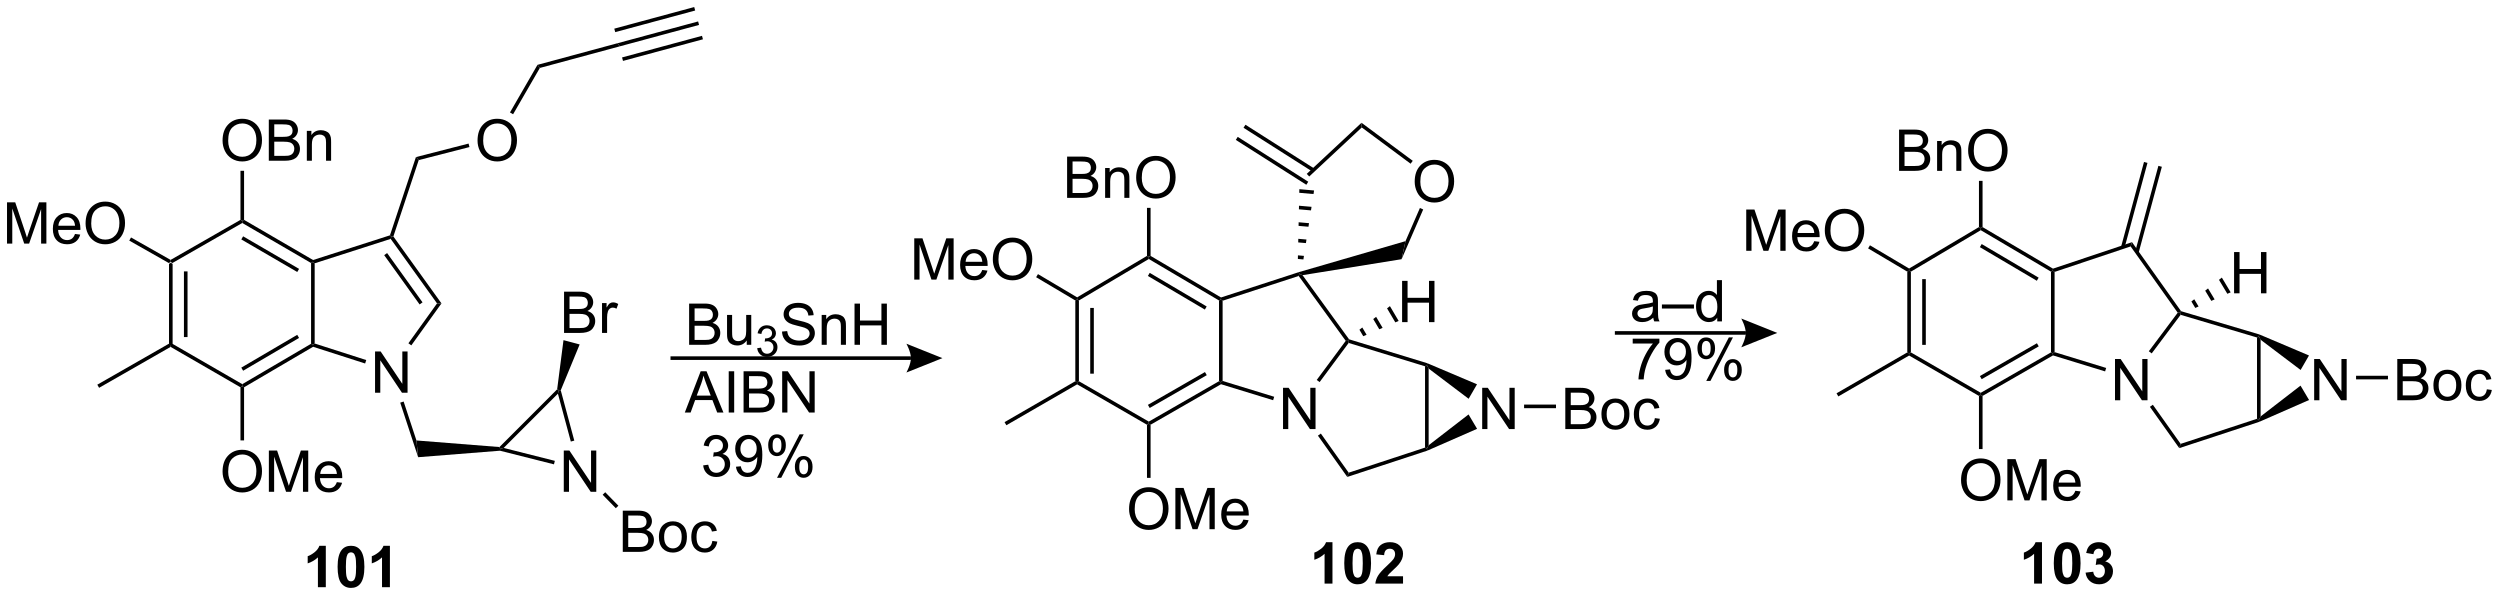<?xml version="1.0" encoding="UTF-8"?>
<!DOCTYPE svg PUBLIC '-//W3C//DTD SVG 1.0//EN'
          'http://www.w3.org/TR/2001/REC-SVG-20010904/DTD/svg10.dtd'>
<svg stroke-dasharray="none" shape-rendering="auto" xmlns="http://www.w3.org/2000/svg" font-family="'Dialog'" text-rendering="auto" width="952" fill-opacity="1" color-interpolation="auto" color-rendering="auto" preserveAspectRatio="xMidYMid meet" font-size="12px" viewBox="0 0 952 227" fill="black" xmlns:xlink="http://www.w3.org/1999/xlink" stroke="black" image-rendering="auto" stroke-miterlimit="10" stroke-linecap="square" stroke-linejoin="miter" font-style="normal" stroke-width="1" height="227" stroke-dashoffset="0" font-weight="normal" stroke-opacity="1"
><!--Generated by the Batik Graphics2D SVG Generator--><defs id="genericDefs"
  /><g
  ><defs id="defs1"
    ><clipPath clipPathUnits="userSpaceOnUse" id="clipPath1"
      ><path d="M2.154 0.647 L358.978 0.647 L358.978 85.592 L2.154 85.592 L2.154 0.647 Z"
      /></clipPath
      ><clipPath clipPathUnits="userSpaceOnUse" id="clipPath2"
      ><path d="M46.919 254.988 L46.919 337.571 L393.821 337.571 L393.821 254.988 Z"
      /></clipPath
    ></defs
    ><g transform="scale(2.667,2.667) translate(-2.154,-0.647) matrix(1.029,0,0,1.029,-46.106,-261.633)"
    ><path d="M70.352 291.497 L70.602 291.352 L70.852 291.496 L70.852 302.707 L70.602 302.852 L70.352 302.707 ZM72.422 292.551 L72.422 301.657 L72.922 301.657 L72.922 292.551 Z" stroke="none" clip-path="url(#clipPath2)"
    /></g
    ><g transform="matrix(2.743,0,0,2.743,-128.694,-699.415)"
    ><path d="M70.601 303.14 L70.602 302.852 L70.852 302.707 L80.55 308.312 L80.551 308.602 L80.301 308.746 Z" stroke="none" clip-path="url(#clipPath2)"
    /></g
    ><g transform="matrix(2.743,0,0,2.743,-128.694,-699.415)"
    ><path d="M80.801 308.745 L80.551 308.602 L80.55 308.312 L90.102 302.708 L90.352 302.852 L90.382 303.124 ZM80.67 306.45 L88.433 301.896 L88.18 301.464 L80.416 306.019 Z" stroke="none" clip-path="url(#clipPath2)"
    /></g
    ><g transform="matrix(2.743,0,0,2.743,-128.694,-699.415)"
    ><path d="M90.602 302.669 L90.352 302.852 L90.102 302.708 L90.102 291.495 L90.352 291.352 L90.602 291.534 Z" stroke="none" clip-path="url(#clipPath2)"
    /></g
    ><g transform="matrix(2.743,0,0,2.743,-128.694,-699.415)"
    ><path d="M90.381 291.079 L90.352 291.352 L90.102 291.495 L80.55 285.937 L80.551 285.648 L80.801 285.505 ZM88.436 292.309 L80.669 287.789 L80.417 288.221 L88.185 292.741 Z" stroke="none" clip-path="url(#clipPath2)"
    /></g
    ><g transform="matrix(2.743,0,0,2.743,-128.694,-699.415)"
    ><path d="M70.852 291.496 L70.602 291.352 L70.601 291.064 L80.301 285.504 L80.551 285.648 L80.55 285.937 Z" stroke="none" clip-path="url(#clipPath2)"
    /></g
    ><g transform="matrix(2.743,0,0,2.743,-128.694,-699.415)"
    ><path d="M98.984 309.502 L98.984 303.775 L99.763 303.775 L102.771 308.27 L102.771 303.775 L103.497 303.775 L103.497 309.502 L102.719 309.502 L99.711 305.002 L99.711 309.502 L98.984 309.502 Z" stroke="none" clip-path="url(#clipPath2)"
    /></g
    ><g transform="matrix(2.743,0,0,2.743,-128.694,-699.415)"
    ><path d="M90.382 303.124 L90.352 302.852 L90.602 302.669 L97.76 304.968 L97.607 305.444 Z" stroke="none" clip-path="url(#clipPath2)"
    /></g
    ><g transform="matrix(2.743,0,0,2.743,-128.694,-699.415)"
    ><path d="M104.019 302.928 L103.613 302.636 L107.591 297.102 L108.206 297.102 Z" stroke="none" clip-path="url(#clipPath2)"
    /></g
    ><g transform="matrix(2.743,0,0,2.743,-128.694,-699.415)"
    ><path d="M108.206 297.102 L107.591 297.102 L101.153 288.145 L101.25 287.852 L101.528 287.809 ZM105.576 296.956 L100.659 290.114 L100.253 290.406 L105.17 297.248 Z" stroke="none" clip-path="url(#clipPath2)"
    /></g
    ><g transform="matrix(2.743,0,0,2.743,-128.694,-699.415)"
    ><path d="M90.602 291.534 L90.352 291.352 L90.381 291.079 L101.053 287.652 L101.25 287.852 L101.153 288.145 Z" stroke="none" clip-path="url(#clipPath2)"
    /></g
    ><g transform="matrix(2.743,0,0,2.743,-128.694,-699.415)"
    ><path d="M101.528 287.809 L101.25 287.852 L101.053 287.652 L104.657 276.792 L105.046 277.208 Z" stroke="none" clip-path="url(#clipPath2)"
    /></g
    ><g transform="matrix(2.743,0,0,2.743,-128.694,-699.415)"
    ><path d="M77.814 274.509 Q77.814 273.082 78.579 272.278 Q79.345 271.47 80.556 271.47 Q81.348 271.47 81.983 271.851 Q82.621 272.228 82.954 272.905 Q83.29 273.582 83.29 274.442 Q83.29 275.314 82.939 276.002 Q82.587 276.689 81.941 277.043 Q81.298 277.397 80.551 277.397 Q79.743 277.397 79.106 277.007 Q78.47 276.613 78.142 275.939 Q77.814 275.262 77.814 274.509 ZM78.595 274.52 Q78.595 275.556 79.15 276.153 Q79.707 276.746 80.548 276.746 Q81.402 276.746 81.954 276.145 Q82.509 275.543 82.509 274.439 Q82.509 273.738 82.272 273.218 Q82.035 272.697 81.579 272.41 Q81.126 272.121 80.559 272.121 Q79.754 272.121 79.173 272.676 Q78.595 273.228 78.595 274.52 ZM84.234 277.298 L84.234 271.572 L86.383 271.572 Q87.039 271.572 87.435 271.746 Q87.833 271.918 88.057 272.28 Q88.281 272.642 88.281 273.035 Q88.281 273.403 88.081 273.728 Q87.883 274.051 87.482 274.252 Q88 274.403 88.279 274.77 Q88.56 275.137 88.56 275.637 Q88.56 276.041 88.388 276.387 Q88.219 276.731 87.969 276.918 Q87.719 277.106 87.341 277.202 Q86.966 277.298 86.419 277.298 L84.234 277.298 ZM84.992 273.978 L86.232 273.978 Q86.734 273.978 86.953 273.91 Q87.242 273.824 87.388 273.627 Q87.537 273.426 87.537 273.127 Q87.537 272.84 87.398 272.624 Q87.263 272.408 87.008 272.327 Q86.755 272.246 86.138 272.246 L84.992 272.246 L84.992 273.978 ZM84.992 276.621 L86.419 276.621 Q86.787 276.621 86.935 276.595 Q87.195 276.548 87.37 276.439 Q87.547 276.33 87.659 276.121 Q87.773 275.91 87.773 275.637 Q87.773 275.317 87.609 275.082 Q87.445 274.845 87.154 274.749 Q86.865 274.653 86.318 274.653 L84.992 274.653 L84.992 276.621 ZM89.513 277.298 L89.513 273.15 L90.146 273.15 L90.146 273.738 Q90.602 273.056 91.466 273.056 Q91.841 273.056 92.154 273.192 Q92.469 273.324 92.625 273.543 Q92.781 273.762 92.844 274.064 Q92.883 274.259 92.883 274.746 L92.883 277.298 L92.18 277.298 L92.18 274.775 Q92.18 274.345 92.096 274.132 Q92.016 273.918 91.807 273.793 Q91.599 273.666 91.318 273.666 Q90.867 273.666 90.542 273.952 Q90.216 274.236 90.216 275.033 L90.216 277.298 L89.513 277.298 Z" stroke="none" clip-path="url(#clipPath2)"
    /></g
    ><g transform="matrix(2.743,0,0,2.743,-128.694,-699.415)"
    ><path d="M80.801 285.505 L80.551 285.648 L80.301 285.504 L80.301 278.692 L80.801 278.692 Z" stroke="none" clip-path="url(#clipPath2)"
    /></g
    ><g transform="matrix(2.743,0,0,2.743,-128.694,-699.415)"
    ><path d="M77.814 320.462 Q77.814 319.035 78.579 318.231 Q79.345 317.423 80.556 317.423 Q81.348 317.423 81.983 317.804 Q82.621 318.181 82.954 318.858 Q83.29 319.535 83.29 320.395 Q83.29 321.267 82.939 321.955 Q82.587 322.642 81.941 322.996 Q81.298 323.351 80.551 323.351 Q79.743 323.351 79.106 322.96 Q78.47 322.567 78.142 321.892 Q77.814 321.215 77.814 320.462 ZM78.595 320.473 Q78.595 321.509 79.15 322.106 Q79.707 322.7 80.548 322.7 Q81.402 322.7 81.954 322.098 Q82.509 321.496 82.509 320.392 Q82.509 319.692 82.272 319.171 Q82.035 318.65 81.579 318.364 Q81.126 318.075 80.559 318.075 Q79.754 318.075 79.173 318.629 Q78.595 319.181 78.595 320.473 ZM84.242 323.252 L84.242 317.525 L85.383 317.525 L86.74 321.58 Q86.927 322.145 87.013 322.426 Q87.109 322.114 87.318 321.509 L88.688 317.525 L89.708 317.525 L89.708 323.252 L88.977 323.252 L88.977 318.457 L87.312 323.252 L86.63 323.252 L84.974 318.377 L84.974 323.252 L84.242 323.252 ZM93.68 321.916 L94.406 322.004 Q94.234 322.642 93.768 322.994 Q93.305 323.345 92.583 323.345 Q91.672 323.345 91.138 322.785 Q90.607 322.223 90.607 321.212 Q90.607 320.166 91.146 319.587 Q91.685 319.009 92.544 319.009 Q93.375 319.009 93.901 319.577 Q94.43 320.142 94.43 321.168 Q94.43 321.231 94.427 321.356 L91.333 321.356 Q91.372 322.041 91.719 322.405 Q92.068 322.767 92.586 322.767 Q92.974 322.767 93.247 322.564 Q93.521 322.361 93.68 321.916 ZM91.372 320.778 L93.688 320.778 Q93.641 320.254 93.422 319.994 Q93.086 319.587 92.552 319.587 Q92.068 319.587 91.737 319.913 Q91.406 320.236 91.372 320.778 Z" stroke="none" clip-path="url(#clipPath2)"
    /></g
    ><g transform="matrix(2.743,0,0,2.743,-128.694,-699.415)"
    ><path d="M80.301 308.746 L80.551 308.602 L80.801 308.745 L80.801 316.125 L80.301 316.125 Z" stroke="none" clip-path="url(#clipPath2)"
    /></g
    ><g transform="matrix(2.743,0,0,2.743,-128.694,-699.415)"
    ><path d="M70.352 302.707 L70.602 302.852 L70.601 303.14 L60.675 308.819 L60.427 308.385 Z" stroke="none" clip-path="url(#clipPath2)"
    /></g
    ><g transform="matrix(2.743,0,0,2.743,-128.694,-699.415)"
    ><path d="M47.891 288.798 L47.891 283.072 L49.031 283.072 L50.388 287.127 Q50.575 287.692 50.661 287.973 Q50.758 287.66 50.966 287.056 L52.336 283.072 L53.357 283.072 L53.357 288.798 L52.625 288.798 L52.625 284.004 L50.961 288.798 L50.279 288.798 L48.622 283.923 L48.622 288.798 L47.891 288.798 ZM57.328 287.462 L58.055 287.551 Q57.883 288.189 57.417 288.541 Q56.953 288.892 56.232 288.892 Q55.32 288.892 54.786 288.332 Q54.255 287.77 54.255 286.759 Q54.255 285.712 54.794 285.134 Q55.333 284.556 56.193 284.556 Q57.023 284.556 57.55 285.124 Q58.078 285.689 58.078 286.715 Q58.078 286.778 58.075 286.903 L54.982 286.903 Q55.021 287.587 55.367 287.952 Q55.716 288.314 56.234 288.314 Q56.622 288.314 56.896 288.111 Q57.169 287.908 57.328 287.462 ZM55.021 286.324 L57.336 286.324 Q57.289 285.801 57.07 285.541 Q56.734 285.134 56.2 285.134 Q55.716 285.134 55.385 285.46 Q55.055 285.783 55.021 286.324 ZM58.798 286.009 Q58.798 284.582 59.564 283.778 Q60.33 282.97 61.54 282.97 Q62.332 282.97 62.968 283.351 Q63.605 283.728 63.939 284.405 Q64.275 285.082 64.275 285.942 Q64.275 286.814 63.923 287.502 Q63.572 288.189 62.926 288.543 Q62.283 288.897 61.535 288.897 Q60.728 288.897 60.09 288.507 Q59.455 288.113 59.126 287.439 Q58.798 286.762 58.798 286.009 ZM59.58 286.02 Q59.58 287.056 60.134 287.653 Q60.691 288.246 61.533 288.246 Q62.387 288.246 62.939 287.645 Q63.493 287.043 63.493 285.939 Q63.493 285.238 63.257 284.718 Q63.02 284.197 62.564 283.91 Q62.111 283.621 61.543 283.621 Q60.738 283.621 60.158 284.176 Q59.58 284.728 59.58 286.02 Z" stroke="none" clip-path="url(#clipPath2)"
    /></g
    ><g transform="matrix(2.743,0,0,2.743,-128.694,-699.415)"
    ><path d="M70.601 291.064 L70.602 291.352 L70.352 291.497 L64.861 288.382 L65.108 287.947 Z" stroke="none" clip-path="url(#clipPath2)"
    /></g
    ><g transform="matrix(2.743,0,0,2.743,-128.694,-699.415)"
    ><path d="M102.477 310.88 L102.951 310.724 L104.73 316.13 L104.967 318.453 Z" stroke="none" clip-path="url(#clipPath2)"
    /></g
    ><g transform="matrix(2.743,0,0,2.743,-128.694,-699.415)"
    ><path d="M104.967 318.453 L104.73 316.13 L116.256 317.043 L116.352 317.301 L116.328 317.553 Z" stroke="none" clip-path="url(#clipPath2)"
    /></g
    ><g transform="matrix(2.743,0,0,2.743,-128.694,-699.415)"
    ><path d="M116.84 317.166 L116.352 317.301 L116.256 317.043 L124.265 309.029 L124.5 309.148 L124.371 309.631 Z" stroke="none" clip-path="url(#clipPath2)"
    /></g
    ><g transform="matrix(2.743,0,0,2.743,-128.694,-699.415)"
    ><path d="M125.184 323.252 L125.184 317.525 L125.962 317.525 L128.97 322.02 L128.97 317.525 L129.697 317.525 L129.697 323.252 L128.918 323.252 L125.91 318.752 L125.91 323.252 L125.184 323.252 Z" stroke="none" clip-path="url(#clipPath2)"
    /></g
    ><g transform="matrix(2.743,0,0,2.743,-128.694,-699.415)"
    ><path d="M116.328 317.553 L116.352 317.301 L116.84 317.166 L123.944 318.959 L123.822 319.444 Z" stroke="none" clip-path="url(#clipPath2)"
    /></g
    ><g transform="matrix(2.743,0,0,2.743,-128.694,-699.415)"
    ><path d="M124.371 309.631 L124.5 309.148 L124.763 309.162 L126.644 316.151 L126.162 316.281 Z" stroke="none" clip-path="url(#clipPath2)"
    /></g
    ><g transform="matrix(2.743,0,0,2.743,-128.694,-699.415)"
    ><path d="M133.375 331.599 L133.375 325.873 L135.524 325.873 Q136.18 325.873 136.576 326.047 Q136.974 326.219 137.198 326.581 Q137.422 326.943 137.422 327.336 Q137.422 327.703 137.221 328.029 Q137.024 328.352 136.622 328.552 Q137.141 328.703 137.419 329.071 Q137.701 329.438 137.701 329.938 Q137.701 330.341 137.529 330.688 Q137.359 331.031 137.109 331.219 Q136.859 331.406 136.482 331.503 Q136.107 331.599 135.56 331.599 L133.375 331.599 ZM134.133 328.279 L135.372 328.279 Q135.875 328.279 136.094 328.211 Q136.383 328.125 136.529 327.927 Q136.677 327.727 136.677 327.427 Q136.677 327.141 136.539 326.925 Q136.404 326.709 136.149 326.628 Q135.896 326.547 135.279 326.547 L134.133 326.547 L134.133 328.279 ZM134.133 330.922 L135.56 330.922 Q135.927 330.922 136.076 330.896 Q136.336 330.849 136.511 330.74 Q136.688 330.63 136.799 330.422 Q136.914 330.211 136.914 329.938 Q136.914 329.617 136.75 329.383 Q136.586 329.146 136.294 329.05 Q136.005 328.953 135.458 328.953 L134.133 328.953 L134.133 330.922 ZM138.391 329.524 Q138.391 328.373 139.031 327.818 Q139.568 327.357 140.336 327.357 Q141.193 327.357 141.734 327.917 Q142.279 328.477 142.279 329.466 Q142.279 330.266 142.036 330.727 Q141.797 331.185 141.339 331.44 Q140.88 331.693 140.336 331.693 Q139.466 331.693 138.927 331.136 Q138.391 330.576 138.391 329.524 ZM139.115 329.524 Q139.115 330.321 139.461 330.719 Q139.81 331.115 140.336 331.115 Q140.859 331.115 141.206 330.716 Q141.555 330.318 141.555 329.5 Q141.555 328.732 141.206 328.336 Q140.857 327.938 140.336 327.938 Q139.81 327.938 139.461 328.334 Q139.115 328.727 139.115 329.524 ZM145.809 330.078 L146.501 330.17 Q146.387 330.883 145.921 331.289 Q145.454 331.693 144.775 331.693 Q143.923 331.693 143.405 331.136 Q142.887 330.578 142.887 329.539 Q142.887 328.867 143.108 328.365 Q143.332 327.86 143.788 327.61 Q144.244 327.357 144.777 327.357 Q145.454 327.357 145.884 327.698 Q146.314 328.039 146.434 328.67 L145.751 328.774 Q145.652 328.357 145.405 328.146 Q145.158 327.935 144.806 327.935 Q144.275 327.935 143.941 328.315 Q143.611 328.696 143.611 329.521 Q143.611 330.357 143.931 330.737 Q144.251 331.115 144.767 331.115 Q145.181 331.115 145.457 330.862 Q145.736 330.607 145.809 330.078 Z" stroke="none" clip-path="url(#clipPath2)"
    /></g
    ><g transform="matrix(2.743,0,0,2.743,-128.694,-699.415)"
    ><path d="M130.581 323.666 L130.939 323.317 L132.765 325.187 L132.407 325.536 Z" stroke="none" clip-path="url(#clipPath2)"
    /></g
    ><g transform="matrix(2.743,0,0,2.743,-128.694,-699.415)"
    ><path d="M125.223 301.201 L125.223 295.474 L127.371 295.474 Q128.027 295.474 128.423 295.649 Q128.822 295.821 129.046 296.183 Q129.269 296.545 129.269 296.938 Q129.269 297.305 129.069 297.63 Q128.871 297.953 128.47 298.154 Q128.988 298.305 129.267 298.672 Q129.548 299.039 129.548 299.539 Q129.548 299.943 129.376 300.289 Q129.207 300.633 128.957 300.821 Q128.707 301.008 128.329 301.104 Q127.954 301.201 127.407 301.201 L125.223 301.201 ZM125.981 297.88 L127.22 297.88 Q127.723 297.88 127.941 297.813 Q128.231 297.727 128.376 297.529 Q128.525 297.328 128.525 297.029 Q128.525 296.743 128.387 296.526 Q128.251 296.31 127.996 296.229 Q127.743 296.149 127.126 296.149 L125.981 296.149 L125.981 297.88 ZM125.981 300.524 L127.407 300.524 Q127.775 300.524 127.923 300.498 Q128.184 300.451 128.358 300.341 Q128.535 300.232 128.647 300.024 Q128.762 299.813 128.762 299.539 Q128.762 299.219 128.598 298.985 Q128.434 298.748 128.142 298.651 Q127.853 298.555 127.306 298.555 L125.981 298.555 L125.981 300.524 ZM130.494 301.201 L130.494 297.052 L131.126 297.052 L131.126 297.68 Q131.369 297.24 131.572 297.099 Q131.777 296.959 132.025 296.959 Q132.379 296.959 132.746 297.185 L132.504 297.836 Q132.246 297.685 131.988 297.685 Q131.759 297.685 131.574 297.823 Q131.392 297.961 131.314 298.209 Q131.197 298.584 131.197 299.029 L131.197 301.201 L130.494 301.201 Z" stroke="none" clip-path="url(#clipPath2)"
    /></g
    ><g transform="matrix(2.743,0,0,2.743,-128.694,-699.415)"
    ><path d="M124.763 309.162 L124.5 309.148 L124.265 309.029 L125.144 302.203 L127.389 302.8 Z" stroke="none" clip-path="url(#clipPath2)"
    /></g
    ><g transform="matrix(2.743,0,0,2.743,-128.694,-699.415)"
    ><path d="M113.212 274.509 Q113.212 273.082 113.978 272.278 Q114.743 271.47 115.954 271.47 Q116.746 271.47 117.382 271.851 Q118.019 272.228 118.353 272.905 Q118.689 273.582 118.689 274.442 Q118.689 275.314 118.337 276.002 Q117.986 276.689 117.34 277.043 Q116.697 277.397 115.949 277.397 Q115.142 277.397 114.504 277.007 Q113.868 276.613 113.54 275.939 Q113.212 275.262 113.212 274.509 ZM113.993 274.52 Q113.993 275.556 114.548 276.153 Q115.106 276.746 115.947 276.746 Q116.801 276.746 117.353 276.145 Q117.907 275.543 117.907 274.439 Q117.907 273.738 117.671 273.218 Q117.434 272.697 116.978 272.41 Q116.525 272.121 115.957 272.121 Q115.152 272.121 114.572 272.676 Q113.993 273.228 113.993 274.52 Z" stroke="none" clip-path="url(#clipPath2)"
    /></g
    ><g transform="matrix(2.743,0,0,2.743,-128.694,-699.415)"
    ><path d="M105.046 277.208 L104.657 276.792 L111.968 274.913 L112.092 275.398 Z" stroke="none" clip-path="url(#clipPath2)"
    /></g
    ><g transform="matrix(2.743,0,0,2.743,-128.694,-699.415)"
    ><path d="M196.199 296.693 L196.449 296.551 L196.699 296.693 L196.699 307.906 L196.449 308.051 L196.199 307.906 ZM198.269 297.73 L198.269 306.856 L198.769 306.856 L198.769 297.73 Z" stroke="none" clip-path="url(#clipPath2)"
    /></g
    ><g transform="matrix(2.743,0,0,2.743,-128.694,-699.415)"
    ><path d="M196.449 308.339 L196.449 308.051 L196.699 307.906 L206.399 313.512 L206.398 313.801 L206.148 313.945 Z" stroke="none" clip-path="url(#clipPath2)"
    /></g
    ><g transform="matrix(2.743,0,0,2.743,-128.694,-699.415)"
    ><path d="M206.648 313.945 L206.398 313.801 L206.399 313.512 L216.148 307.906 L216.398 308.051 L216.429 308.322 ZM206.526 311.621 L214.447 307.066 L214.197 306.633 L206.276 311.187 Z" stroke="none" clip-path="url(#clipPath2)"
    /></g
    ><g transform="matrix(2.743,0,0,2.743,-128.694,-699.415)"
    ><path d="M216.648 307.866 L216.398 308.051 L216.148 307.906 L216.148 296.693 L216.398 296.551 L216.648 296.732 Z" stroke="none" clip-path="url(#clipPath2)"
    /></g
    ><g transform="matrix(2.743,0,0,2.743,-128.694,-699.415)"
    ><path d="M216.428 296.278 L216.398 296.551 L216.148 296.693 L206.399 290.939 L206.398 290.648 L206.648 290.506 ZM214.435 297.529 L206.528 292.862 L206.274 293.292 L214.181 297.959 Z" stroke="none" clip-path="url(#clipPath2)"
    /></g
    ><g transform="matrix(2.743,0,0,2.743,-128.694,-699.415)"
    ><path d="M196.699 296.693 L196.449 296.551 L196.449 296.26 L206.148 290.506 L206.398 290.648 L206.399 290.939 Z" stroke="none" clip-path="url(#clipPath2)"
    /></g
    ><g transform="matrix(2.743,0,0,2.743,-128.694,-699.415)"
    ><path d="M225.035 314.548 L225.035 308.822 L225.814 308.822 L228.822 313.317 L228.822 308.822 L229.548 308.822 L229.548 314.548 L228.769 314.548 L225.762 310.048 L225.762 314.548 L225.035 314.548 Z" stroke="none" clip-path="url(#clipPath2)"
    /></g
    ><g transform="matrix(2.743,0,0,2.743,-128.694,-699.415)"
    ><path d="M216.429 308.322 L216.398 308.051 L216.648 307.866 L223.808 310.064 L223.661 310.542 Z" stroke="none" clip-path="url(#clipPath2)"
    /></g
    ><g transform="matrix(2.743,0,0,2.743,-128.694,-699.415)"
    ><path d="M230.115 308.025 L229.713 307.728 L233.741 302.299 L234.051 302.301 L234.146 302.591 Z" stroke="none" clip-path="url(#clipPath2)"
    /></g
    ><g transform="matrix(2.743,0,0,2.743,-128.694,-699.415)"
    ><path d="M234.204 302.086 L234.051 302.301 L233.741 302.299 L227.205 293.294 L227.301 293 L227.742 293.182 Z" stroke="none" clip-path="url(#clipPath2)"
    /></g
    ><g transform="matrix(2.743,0,0,2.743,-128.694,-699.415)"
    ><path d="M216.648 296.732 L216.398 296.551 L216.428 296.278 L227.213 292.766 L227.301 293 L227.205 293.294 Z" stroke="none" clip-path="url(#clipPath2)"
    /></g
    ><g transform="matrix(2.743,0,0,2.743,-128.694,-699.415)"
    ><path d="M195.059 282.451 L195.059 276.724 L197.207 276.724 Q197.863 276.724 198.259 276.899 Q198.658 277.071 198.882 277.433 Q199.106 277.795 199.106 278.188 Q199.106 278.555 198.905 278.88 Q198.707 279.203 198.306 279.404 Q198.824 279.555 199.103 279.922 Q199.384 280.289 199.384 280.789 Q199.384 281.193 199.212 281.539 Q199.043 281.883 198.793 282.071 Q198.543 282.258 198.165 282.354 Q197.79 282.451 197.244 282.451 L195.059 282.451 ZM195.816 279.13 L197.056 279.13 Q197.559 279.13 197.777 279.063 Q198.066 278.977 198.212 278.779 Q198.361 278.578 198.361 278.279 Q198.361 277.993 198.223 277.776 Q198.087 277.56 197.832 277.479 Q197.579 277.399 196.962 277.399 L195.816 277.399 L195.816 279.13 ZM195.816 281.774 L197.244 281.774 Q197.611 281.774 197.759 281.748 Q198.02 281.701 198.194 281.591 Q198.371 281.482 198.483 281.274 Q198.598 281.063 198.598 280.789 Q198.598 280.469 198.434 280.235 Q198.27 279.998 197.978 279.901 Q197.689 279.805 197.142 279.805 L195.816 279.805 L195.816 281.774 ZM200.337 282.451 L200.337 278.302 L200.97 278.302 L200.97 278.891 Q201.426 278.209 202.29 278.209 Q202.665 278.209 202.978 278.344 Q203.293 278.477 203.449 278.696 Q203.606 278.914 203.668 279.216 Q203.707 279.412 203.707 279.899 L203.707 282.451 L203.004 282.451 L203.004 279.927 Q203.004 279.498 202.921 279.284 Q202.84 279.071 202.632 278.946 Q202.423 278.818 202.142 278.818 Q201.691 278.818 201.366 279.104 Q201.04 279.388 201.04 280.185 L201.04 282.451 L200.337 282.451 ZM204.646 279.662 Q204.646 278.235 205.411 277.43 Q206.177 276.623 207.388 276.623 Q208.18 276.623 208.815 277.003 Q209.453 277.38 209.786 278.058 Q210.122 278.735 210.122 279.594 Q210.122 280.466 209.771 281.154 Q209.419 281.841 208.774 282.196 Q208.13 282.55 207.383 282.55 Q206.576 282.55 205.938 282.159 Q205.302 281.766 204.974 281.091 Q204.646 280.414 204.646 279.662 ZM205.427 279.672 Q205.427 280.709 205.982 281.305 Q206.539 281.899 207.38 281.899 Q208.234 281.899 208.786 281.297 Q209.341 280.696 209.341 279.591 Q209.341 278.891 209.104 278.37 Q208.867 277.849 208.411 277.563 Q207.958 277.274 207.391 277.274 Q206.586 277.274 206.005 277.828 Q205.427 278.38 205.427 279.672 Z" stroke="none" clip-path="url(#clipPath2)"
    /></g
    ><g transform="matrix(2.743,0,0,2.743,-128.694,-699.415)"
    ><path d="M206.648 290.506 L206.398 290.648 L206.148 290.506 L206.148 283.838 L206.648 283.838 Z" stroke="none" clip-path="url(#clipPath2)"
    /></g
    ><g transform="matrix(2.743,0,0,2.743,-128.694,-699.415)"
    ><path d="M203.661 325.662 Q203.661 324.235 204.427 323.43 Q205.193 322.623 206.404 322.623 Q207.195 322.623 207.831 323.003 Q208.469 323.38 208.802 324.058 Q209.138 324.735 209.138 325.594 Q209.138 326.466 208.786 327.154 Q208.435 327.841 207.789 328.196 Q207.146 328.55 206.398 328.55 Q205.591 328.55 204.953 328.159 Q204.318 327.766 203.989 327.091 Q203.661 326.414 203.661 325.662 ZM204.443 325.672 Q204.443 326.709 204.997 327.305 Q205.555 327.899 206.396 327.899 Q207.25 327.899 207.802 327.297 Q208.357 326.696 208.357 325.591 Q208.357 324.891 208.12 324.37 Q207.883 323.849 207.427 323.563 Q206.974 323.274 206.406 323.274 Q205.601 323.274 205.021 323.828 Q204.443 324.38 204.443 325.672 ZM210.09 328.451 L210.09 322.724 L211.23 322.724 L212.587 326.779 Q212.775 327.344 212.861 327.625 Q212.957 327.313 213.165 326.709 L214.535 322.724 L215.556 322.724 L215.556 328.451 L214.824 328.451 L214.824 323.656 L213.16 328.451 L212.478 328.451 L210.822 323.576 L210.822 328.451 L210.09 328.451 ZM219.527 327.115 L220.254 327.203 Q220.082 327.841 219.616 328.193 Q219.152 328.545 218.431 328.545 Q217.519 328.545 216.986 327.985 Q216.454 327.422 216.454 326.412 Q216.454 325.365 216.994 324.787 Q217.532 324.209 218.392 324.209 Q219.223 324.209 219.749 324.776 Q220.277 325.341 220.277 326.368 Q220.277 326.43 220.275 326.555 L217.181 326.555 Q217.22 327.24 217.566 327.604 Q217.915 327.966 218.434 327.966 Q218.822 327.966 219.095 327.763 Q219.369 327.56 219.527 327.115 ZM217.22 325.977 L219.535 325.977 Q219.488 325.453 219.269 325.193 Q218.934 324.787 218.4 324.787 Q217.915 324.787 217.585 325.112 Q217.254 325.435 217.22 325.977 Z" stroke="none" clip-path="url(#clipPath2)"
    /></g
    ><g transform="matrix(2.743,0,0,2.743,-128.694,-699.415)"
    ><path d="M206.148 313.945 L206.398 313.801 L206.648 313.945 L206.648 321.324 L206.148 321.324 Z" stroke="none" clip-path="url(#clipPath2)"
    /></g
    ><g transform="matrix(2.743,0,0,2.743,-128.694,-699.415)"
    ><path d="M196.199 307.906 L196.449 308.051 L196.449 308.339 L186.625 314.017 L186.375 313.584 Z" stroke="none" clip-path="url(#clipPath2)"
    /></g
    ><g transform="matrix(2.743,0,0,2.743,-128.694,-699.415)"
    ><path d="M173.84 293.798 L173.84 288.072 L174.981 288.072 L176.337 292.127 Q176.525 292.692 176.611 292.973 Q176.707 292.66 176.915 292.056 L178.285 288.072 L179.306 288.072 L179.306 293.798 L178.574 293.798 L178.574 289.004 L176.91 293.798 L176.228 293.798 L174.572 288.923 L174.572 293.798 L173.84 293.798 ZM183.277 292.462 L184.004 292.551 Q183.832 293.189 183.366 293.541 Q182.902 293.892 182.181 293.892 Q181.269 293.892 180.736 293.332 Q180.204 292.77 180.204 291.759 Q180.204 290.712 180.744 290.134 Q181.282 289.556 182.142 289.556 Q182.973 289.556 183.499 290.124 Q184.027 290.689 184.027 291.715 Q184.027 291.778 184.025 291.903 L180.931 291.903 Q180.97 292.587 181.316 292.952 Q181.665 293.314 182.184 293.314 Q182.572 293.314 182.845 293.111 Q183.119 292.908 183.277 292.462 ZM180.97 291.324 L183.285 291.324 Q183.238 290.801 183.019 290.541 Q182.684 290.134 182.15 290.134 Q181.665 290.134 181.335 290.46 Q181.004 290.783 180.97 291.324 ZM184.747 291.009 Q184.747 289.582 185.513 288.778 Q186.279 287.97 187.49 287.97 Q188.281 287.97 188.917 288.351 Q189.555 288.728 189.888 289.405 Q190.224 290.082 190.224 290.942 Q190.224 291.814 189.872 292.502 Q189.521 293.189 188.875 293.543 Q188.232 293.897 187.484 293.897 Q186.677 293.897 186.039 293.507 Q185.404 293.113 185.076 292.439 Q184.747 291.762 184.747 291.009 ZM185.529 291.02 Q185.529 292.056 186.083 292.653 Q186.641 293.246 187.482 293.246 Q188.336 293.246 188.888 292.645 Q189.443 292.043 189.443 290.939 Q189.443 290.238 189.206 289.718 Q188.969 289.197 188.513 288.91 Q188.06 288.621 187.492 288.621 Q186.688 288.621 186.107 289.176 Q185.529 289.728 185.529 291.02 Z" stroke="none" clip-path="url(#clipPath2)"
    /></g
    ><g transform="matrix(2.743,0,0,2.743,-128.694,-699.415)"
    ><path d="M196.449 296.26 L196.449 296.551 L196.199 296.693 L190.76 293.466 L191.015 293.036 Z" stroke="none" clip-path="url(#clipPath2)"
    /></g
    ><g transform="matrix(2.743,0,0,2.743,-128.694,-699.415)"
    ><path d="M229.88 315.461 L230.288 315.171 L234.148 320.603 L233.954 321.193 Z" stroke="none" clip-path="url(#clipPath2)"
    /></g
    ><g transform="matrix(2.743,0,0,2.743,-128.694,-699.415)"
    ><path d="M233.954 321.193 L234.148 320.603 L244.75 317.12 L245 317.301 L245.071 317.541 Z" stroke="none" clip-path="url(#clipPath2)"
    /></g
    ><g transform="matrix(2.743,0,0,2.743,-128.694,-699.415)"
    ><path d="M245.25 316.794 L245 317.301 L244.75 317.12 L244.75 305.833 L245 305.648 L245.25 306.148 Z" stroke="none" clip-path="url(#clipPath2)"
    /></g
    ><g transform="matrix(2.743,0,0,2.743,-128.694,-699.415)"
    ><path d="M252.684 314.548 L252.684 308.822 L253.462 308.822 L256.47 313.317 L256.47 308.822 L257.197 308.822 L257.197 314.548 L256.418 314.548 L253.41 310.048 L253.41 314.548 L252.684 314.548 Z" stroke="none" clip-path="url(#clipPath2)"
    /></g
    ><g transform="matrix(2.743,0,0,2.743,-128.694,-699.415)"
    ><path d="M245.071 317.541 L245 317.301 L245.25 316.794 L250.79 312.516 L251.975 314.513 Z" stroke="none" clip-path="url(#clipPath2)"
    /></g
    ><g transform="matrix(2.743,0,0,2.743,-128.694,-699.415)"
    ><path d="M245.25 306.148 L245 305.648 L245.068 305.408 L251.964 308.332 L250.802 310.343 Z" stroke="none" clip-path="url(#clipPath2)"
    /></g
    ><g transform="matrix(2.743,0,0,2.743,-128.694,-699.415)"
    ><path d="M264.223 314.548 L264.223 308.822 L266.371 308.822 Q267.027 308.822 267.423 308.996 Q267.822 309.168 268.046 309.53 Q268.269 309.892 268.269 310.285 Q268.269 310.653 268.069 310.978 Q267.871 311.301 267.47 311.502 Q267.988 311.653 268.267 312.02 Q268.548 312.387 268.548 312.887 Q268.548 313.291 268.376 313.637 Q268.207 313.981 267.957 314.168 Q267.707 314.356 267.329 314.452 Q266.954 314.548 266.408 314.548 L264.223 314.548 ZM264.98 311.228 L266.22 311.228 Q266.723 311.228 266.941 311.16 Q267.23 311.074 267.376 310.877 Q267.525 310.676 267.525 310.377 Q267.525 310.09 267.387 309.874 Q267.251 309.658 266.996 309.577 Q266.743 309.496 266.126 309.496 L264.98 309.496 L264.98 311.228 ZM264.98 313.871 L266.408 313.871 Q266.775 313.871 266.923 313.845 Q267.184 313.798 267.358 313.689 Q267.535 313.58 267.647 313.371 Q267.762 313.16 267.762 312.887 Q267.762 312.567 267.598 312.332 Q267.434 312.095 267.142 311.999 Q266.853 311.903 266.306 311.903 L264.98 311.903 L264.98 313.871 ZM269.238 312.473 Q269.238 311.322 269.879 310.767 Q270.415 310.306 271.184 310.306 Q272.04 310.306 272.582 310.866 Q273.126 311.426 273.126 312.416 Q273.126 313.215 272.884 313.676 Q272.644 314.134 272.186 314.39 Q271.728 314.642 271.184 314.642 Q270.314 314.642 269.775 314.085 Q269.238 313.525 269.238 312.473 ZM269.962 312.473 Q269.962 313.27 270.309 313.668 Q270.658 314.064 271.184 314.064 Q271.707 314.064 272.053 313.666 Q272.402 313.267 272.402 312.449 Q272.402 311.681 272.053 311.285 Q271.704 310.887 271.184 310.887 Q270.658 310.887 270.309 311.283 Q269.962 311.676 269.962 312.473 ZM276.656 313.028 L277.349 313.119 Q277.234 313.832 276.768 314.238 Q276.302 314.642 275.622 314.642 Q274.771 314.642 274.253 314.085 Q273.734 313.528 273.734 312.488 Q273.734 311.817 273.956 311.314 Q274.18 310.809 274.635 310.559 Q275.091 310.306 275.625 310.306 Q276.302 310.306 276.732 310.647 Q277.161 310.988 277.281 311.619 L276.599 311.723 Q276.5 311.306 276.253 311.095 Q276.005 310.884 275.654 310.884 Q275.122 310.884 274.789 311.265 Q274.458 311.645 274.458 312.47 Q274.458 313.306 274.779 313.686 Q275.099 314.064 275.615 314.064 Q276.029 314.064 276.305 313.811 Q276.583 313.556 276.656 313.028 Z" stroke="none" clip-path="url(#clipPath2)"
    /></g
    ><g transform="matrix(2.743,0,0,2.743,-128.694,-699.415)"
    ><path d="M258.5 311.648 L258.5 311.148 L262.93 311.148 L262.93 311.648 Z" stroke="none" clip-path="url(#clipPath2)"
    /></g
    ><g transform="matrix(2.743,0,0,2.743,-128.694,-699.415)"
    ><path d="M140 304.949 L173.375 304.949 L173.375 304.449 L140 304.449 ZM177.75 304.699 L172.75 306.699 C172.75 306.699 173.375 305.574 173.375 304.699 C173.375 303.824 172.75 302.699 172.75 302.699 Z" stroke="none" clip-path="url(#clipPath2)"
    /></g
    ><g transform="matrix(2.743,0,0,2.743,-128.694,-699.415)"
    ><path d="M234.146 302.591 L234.051 302.301 L234.204 302.086 L245.068 305.408 L245 305.648 L244.75 305.833 Z" stroke="none" clip-path="url(#clipPath2)"
    /></g
    ><g transform="matrix(2.743,0,0,2.743,-128.694,-699.415)"
    ><path d="M241.566 299.701 L241.566 293.974 L242.324 293.974 L242.324 296.326 L245.301 296.326 L245.301 293.974 L246.059 293.974 L246.059 299.701 L245.301 299.701 L245.301 297 L242.324 297 L242.324 299.701 L241.566 299.701 Z" stroke="none" clip-path="url(#clipPath2)"
    /></g
    ><g transform="matrix(2.743,0,0,2.743,-128.694,-699.415)"
    ><path d="M235.642 300.756 L236.04 300.448 L236.635 301.456 L236.172 301.656 ZM237.559 299.273 L237.958 298.965 L238.861 300.496 L238.398 300.696 ZM239.476 297.79 L239.875 297.481 L241.087 299.536 L240.624 299.736 Z" stroke="none" clip-path="url(#clipPath2)"
    /></g
    ><g transform="matrix(2.743,0,0,2.743,-128.694,-699.415)"
    ><path d="M271.102 301.449 L289.273 301.449 L289.273 300.949 L271.102 300.949 ZM293.648 301.199 L288.648 303.199 C288.648 303.199 289.273 302.074 289.273 301.199 C289.273 300.324 288.648 299.199 288.648 299.199 Z" stroke="none" clip-path="url(#clipPath2)"
    /></g
    ><g transform="matrix(2.743,0,0,2.743,-128.694,-699.415)"
    ><path d="M142.586 302.852 L142.586 297.125 L144.734 297.125 Q145.391 297.125 145.786 297.3 Q146.185 297.471 146.409 297.833 Q146.633 298.195 146.633 298.589 Q146.633 298.956 146.432 299.281 Q146.234 299.604 145.833 299.805 Q146.352 299.956 146.63 300.323 Q146.911 300.69 146.911 301.19 Q146.911 301.594 146.74 301.94 Q146.57 302.284 146.32 302.471 Q146.07 302.659 145.693 302.755 Q145.318 302.852 144.771 302.852 L142.586 302.852 ZM143.344 299.531 L144.583 299.531 Q145.086 299.531 145.305 299.464 Q145.594 299.378 145.74 299.18 Q145.888 298.979 145.888 298.68 Q145.888 298.393 145.75 298.177 Q145.615 297.961 145.359 297.88 Q145.107 297.8 144.49 297.8 L143.344 297.8 L143.344 299.531 ZM143.344 302.175 L144.771 302.175 Q145.138 302.175 145.286 302.149 Q145.547 302.102 145.721 301.992 Q145.898 301.883 146.01 301.675 Q146.125 301.464 146.125 301.19 Q146.125 300.87 145.961 300.635 Q145.797 300.399 145.505 300.302 Q145.216 300.206 144.669 300.206 L143.344 300.206 L143.344 302.175 ZM150.583 302.852 L150.583 302.242 Q150.099 302.945 149.266 302.945 Q148.898 302.945 148.581 302.805 Q148.263 302.664 148.107 302.451 Q147.953 302.237 147.891 301.93 Q147.849 301.721 147.849 301.274 L147.849 298.703 L148.552 298.703 L148.552 301.003 Q148.552 301.555 148.594 301.745 Q148.661 302.024 148.875 302.182 Q149.091 302.339 149.406 302.339 Q149.724 302.339 150 302.177 Q150.279 302.016 150.393 301.737 Q150.508 301.456 150.508 300.925 L150.508 298.703 L151.211 298.703 L151.211 302.852 L150.583 302.852 Z" stroke="none" clip-path="url(#clipPath2)"
    /></g
    ><g transform="matrix(2.743,0,0,2.743,-128.694,-699.415)"
    ><path d="M152.037 303.317 L152.565 303.247 Q152.656 303.696 152.873 303.893 Q153.092 304.09 153.406 304.09 Q153.777 304.09 154.033 303.832 Q154.291 303.575 154.291 303.194 Q154.291 302.83 154.053 302.596 Q153.816 302.36 153.449 302.36 Q153.301 302.36 153.078 302.418 L153.137 301.955 Q153.19 301.961 153.221 301.961 Q153.559 301.961 153.828 301.786 Q154.098 301.61 154.098 301.243 Q154.098 300.954 153.9 300.764 Q153.705 300.573 153.395 300.573 Q153.086 300.573 152.881 300.766 Q152.676 300.959 152.617 301.346 L152.09 301.252 Q152.188 300.721 152.529 300.43 Q152.873 300.139 153.383 300.139 Q153.734 300.139 154.029 300.289 Q154.326 300.44 154.482 300.702 Q154.639 300.961 154.639 301.254 Q154.639 301.534 154.488 301.762 Q154.34 301.991 154.047 302.125 Q154.428 302.213 154.639 302.491 Q154.85 302.766 154.85 303.182 Q154.85 303.745 154.44 304.137 Q154.029 304.528 153.402 304.528 Q152.838 304.528 152.463 304.192 Q152.09 303.854 152.037 303.317 Z" stroke="none" clip-path="url(#clipPath2)"
    /></g
    ><g transform="matrix(2.743,0,0,2.743,-128.694,-699.415)"
    ><path d="M155.482 301.01 L156.198 300.948 Q156.247 301.378 156.432 301.654 Q156.619 301.93 157.01 302.099 Q157.401 302.268 157.888 302.268 Q158.323 302.268 158.653 302.141 Q158.987 302.01 159.148 301.786 Q159.31 301.562 159.31 301.297 Q159.31 301.026 159.153 300.826 Q158.997 300.625 158.638 300.487 Q158.409 300.399 157.619 300.208 Q156.83 300.018 156.513 299.852 Q156.104 299.635 155.901 299.318 Q155.7 299 155.7 298.604 Q155.7 298.172 155.945 297.794 Q156.192 297.417 156.664 297.221 Q157.138 297.026 157.716 297.026 Q158.354 297.026 158.838 297.232 Q159.325 297.438 159.586 297.836 Q159.849 298.234 159.869 298.737 L159.143 298.792 Q159.083 298.25 158.744 297.974 Q158.409 297.695 157.747 297.695 Q157.06 297.695 156.744 297.948 Q156.432 298.198 156.432 298.555 Q156.432 298.862 156.653 299.062 Q156.872 299.26 157.797 299.471 Q158.721 299.68 159.065 299.836 Q159.565 300.065 159.802 300.419 Q160.041 300.774 160.041 301.234 Q160.041 301.69 159.778 302.096 Q159.518 302.5 159.026 302.727 Q158.536 302.951 157.924 302.951 Q157.145 302.951 156.619 302.724 Q156.096 302.495 155.797 302.042 Q155.497 301.586 155.482 301.01 ZM160.987 302.852 L160.987 298.703 L161.619 298.703 L161.619 299.292 Q162.075 298.609 162.94 298.609 Q163.315 298.609 163.627 298.745 Q163.942 298.878 164.099 299.096 Q164.255 299.315 164.317 299.617 Q164.357 299.812 164.357 300.3 L164.357 302.852 L163.653 302.852 L163.653 300.328 Q163.653 299.899 163.57 299.685 Q163.489 299.471 163.281 299.346 Q163.073 299.219 162.791 299.219 Q162.341 299.219 162.015 299.505 Q161.69 299.789 161.69 300.586 L161.69 302.852 L160.987 302.852 ZM165.548 302.852 L165.548 297.125 L166.306 297.125 L166.306 299.477 L169.282 299.477 L169.282 297.125 L170.04 297.125 L170.04 302.852 L169.282 302.852 L169.282 300.151 L166.306 300.151 L166.306 302.852 L165.548 302.852 Z" stroke="none" clip-path="url(#clipPath2)"
    /></g
    ><g transform="matrix(2.743,0,0,2.743,-128.694,-699.415)"
    ><path d="M141.987 312.252 L144.188 306.525 L145.005 306.525 L147.349 312.252 L146.484 312.252 L145.818 310.517 L143.422 310.517 L142.794 312.252 L141.987 312.252 ZM143.641 309.9 L145.583 309.9 L144.984 308.314 Q144.711 307.59 144.578 307.127 Q144.469 307.676 144.271 308.22 L143.641 309.9 ZM148.083 312.252 L148.083 306.525 L148.841 306.525 L148.841 312.252 L148.083 312.252 ZM150.144 312.252 L150.144 306.525 L152.293 306.525 Q152.949 306.525 153.345 306.7 Q153.744 306.871 153.968 307.233 Q154.191 307.595 154.191 307.989 Q154.191 308.356 153.991 308.681 Q153.793 309.004 153.392 309.205 Q153.91 309.356 154.189 309.723 Q154.47 310.09 154.47 310.59 Q154.47 310.994 154.298 311.34 Q154.129 311.684 153.879 311.871 Q153.629 312.059 153.251 312.155 Q152.876 312.252 152.329 312.252 L150.144 312.252 ZM150.902 308.931 L152.142 308.931 Q152.644 308.931 152.863 308.864 Q153.152 308.778 153.298 308.58 Q153.447 308.379 153.447 308.08 Q153.447 307.793 153.309 307.577 Q153.173 307.361 152.918 307.28 Q152.665 307.2 152.048 307.2 L150.902 307.2 L150.902 308.931 ZM150.902 311.575 L152.329 311.575 Q152.697 311.575 152.845 311.548 Q153.106 311.502 153.28 311.392 Q153.457 311.283 153.569 311.075 Q153.684 310.864 153.684 310.59 Q153.684 310.27 153.519 310.035 Q153.356 309.798 153.064 309.702 Q152.775 309.606 152.228 309.606 L150.902 309.606 L150.902 311.575 ZM155.504 312.252 L155.504 306.525 L156.282 306.525 L159.29 311.02 L159.29 306.525 L160.017 306.525 L160.017 312.252 L159.238 312.252 L156.231 307.752 L156.231 312.252 L155.504 312.252 Z" stroke="none" clip-path="url(#clipPath2)"
    /></g
    ><g transform="matrix(2.743,0,0,2.743,-128.694,-699.415)"
    ><path d="M144.535 319.589 L145.238 319.495 Q145.361 320.094 145.65 320.357 Q145.941 320.62 146.361 320.62 Q146.856 320.62 147.197 320.276 Q147.54 319.932 147.54 319.425 Q147.54 318.94 147.223 318.628 Q146.907 318.312 146.418 318.312 Q146.22 318.312 145.923 318.391 L146.001 317.774 Q146.072 317.781 146.113 317.781 Q146.564 317.781 146.923 317.547 Q147.282 317.312 147.282 316.823 Q147.282 316.438 147.019 316.185 Q146.759 315.93 146.345 315.93 Q145.934 315.93 145.66 316.188 Q145.387 316.445 145.309 316.961 L144.606 316.836 Q144.736 316.128 145.191 315.74 Q145.65 315.352 146.329 315.352 Q146.798 315.352 147.191 315.552 Q147.587 315.753 147.796 316.102 Q148.004 316.448 148.004 316.839 Q148.004 317.211 147.803 317.516 Q147.606 317.82 147.215 318 Q147.723 318.117 148.004 318.487 Q148.285 318.854 148.285 319.409 Q148.285 320.159 147.738 320.682 Q147.191 321.203 146.356 321.203 Q145.603 321.203 145.103 320.755 Q144.606 320.305 144.535 319.589 ZM149.086 319.776 L149.763 319.714 Q149.849 320.19 150.091 320.406 Q150.333 320.62 150.711 320.62 Q151.036 320.62 151.279 320.471 Q151.523 320.323 151.68 320.076 Q151.836 319.828 151.94 319.406 Q152.047 318.984 152.047 318.547 Q152.047 318.5 152.044 318.406 Q151.833 318.742 151.466 318.951 Q151.101 319.159 150.677 319.159 Q149.966 319.159 149.474 318.643 Q148.982 318.128 148.982 317.284 Q148.982 316.414 149.495 315.883 Q150.008 315.352 150.781 315.352 Q151.341 315.352 151.802 315.654 Q152.266 315.953 152.505 316.51 Q152.747 317.065 152.747 318.12 Q152.747 319.219 152.508 319.87 Q152.271 320.518 151.799 320.859 Q151.328 321.201 150.695 321.201 Q150.023 321.201 149.596 320.828 Q149.172 320.453 149.086 319.776 ZM151.966 317.25 Q151.966 316.643 151.643 316.289 Q151.32 315.932 150.867 315.932 Q150.398 315.932 150.049 316.315 Q149.703 316.698 149.703 317.307 Q149.703 317.854 150.034 318.198 Q150.365 318.539 150.849 318.539 Q151.336 318.539 151.651 318.198 Q151.966 317.854 151.966 317.25 ZM153.564 316.75 Q153.564 316.135 153.871 315.706 Q154.181 315.276 154.767 315.276 Q155.306 315.276 155.657 315.661 Q156.012 316.047 156.012 316.792 Q156.012 317.518 155.655 317.911 Q155.298 318.305 154.775 318.305 Q154.254 318.305 153.907 317.919 Q153.564 317.531 153.564 316.75 ZM154.785 315.76 Q154.525 315.76 154.35 315.987 Q154.176 316.214 154.176 316.82 Q154.176 317.37 154.35 317.596 Q154.527 317.82 154.785 317.82 Q155.051 317.82 155.225 317.594 Q155.4 317.367 155.4 316.766 Q155.4 316.211 155.223 315.987 Q155.048 315.76 154.785 315.76 ZM154.79 321.312 L157.923 315.276 L158.494 315.276 L155.371 321.312 L154.79 321.312 ZM157.267 319.758 Q157.267 319.141 157.574 318.714 Q157.884 318.284 158.473 318.284 Q159.012 318.284 159.366 318.669 Q159.72 319.055 159.72 319.8 Q159.72 320.526 159.361 320.919 Q159.004 321.312 158.478 321.312 Q157.957 321.312 157.611 320.925 Q157.267 320.534 157.267 319.758 ZM158.494 318.768 Q158.228 318.768 158.053 318.995 Q157.879 319.221 157.879 319.828 Q157.879 320.375 158.053 320.602 Q158.231 320.828 158.488 320.828 Q158.759 320.828 158.931 320.602 Q159.106 320.375 159.106 319.774 Q159.106 319.219 158.928 318.995 Q158.754 318.768 158.494 318.768 Z" stroke="none" clip-path="url(#clipPath2)"
    /></g
    ><g transform="matrix(2.743,0,0,2.743,-128.694,-699.415)"
    ><path d="M276.434 299.089 Q276.043 299.422 275.681 299.56 Q275.322 299.695 274.908 299.695 Q274.223 299.695 273.855 299.362 Q273.488 299.026 273.488 298.508 Q273.488 298.203 273.626 297.951 Q273.767 297.698 273.991 297.547 Q274.215 297.393 274.496 297.315 Q274.704 297.26 275.121 297.211 Q275.973 297.109 276.376 296.969 Q276.379 296.823 276.379 296.784 Q276.379 296.354 276.181 296.18 Q275.91 295.94 275.379 295.94 Q274.884 295.94 274.647 296.115 Q274.41 296.289 274.298 296.729 L273.611 296.635 Q273.704 296.195 273.918 295.925 Q274.134 295.651 274.54 295.505 Q274.947 295.359 275.48 295.359 Q276.012 295.359 276.342 295.484 Q276.676 295.609 276.832 295.8 Q276.988 295.987 277.051 296.276 Q277.087 296.456 277.087 296.925 L277.087 297.862 Q277.087 298.844 277.132 299.104 Q277.176 299.362 277.309 299.602 L276.574 299.602 Q276.465 299.383 276.434 299.089 ZM276.376 297.518 Q275.993 297.675 275.228 297.784 Q274.793 297.846 274.613 297.925 Q274.434 298.003 274.335 298.154 Q274.238 298.305 274.238 298.487 Q274.238 298.768 274.452 298.956 Q274.665 299.143 275.074 299.143 Q275.48 299.143 275.796 298.966 Q276.113 298.789 276.262 298.479 Q276.376 298.242 276.376 297.776 L276.376 297.518 ZM277.633 297.812 L277.633 297.245 L282.083 297.245 L282.083 297.812 L277.633 297.812 ZM285.316 299.602 L285.316 299.078 Q284.923 299.695 284.158 299.695 Q283.66 299.695 283.243 299.422 Q282.829 299.149 282.6 298.659 Q282.371 298.167 282.371 297.531 Q282.371 296.909 282.577 296.404 Q282.785 295.899 283.199 295.63 Q283.613 295.359 284.126 295.359 Q284.501 295.359 284.793 295.518 Q285.087 295.675 285.269 295.93 L285.269 293.875 L285.97 293.875 L285.97 299.602 L285.316 299.602 ZM283.095 297.531 Q283.095 298.328 283.431 298.724 Q283.767 299.117 284.223 299.117 Q284.684 299.117 285.007 298.74 Q285.329 298.362 285.329 297.589 Q285.329 296.737 285.001 296.339 Q284.673 295.94 284.191 295.94 Q283.723 295.94 283.408 296.323 Q283.095 296.706 283.095 297.531 Z" stroke="none" clip-path="url(#clipPath2)"
    /></g
    ><g transform="matrix(2.743,0,0,2.743,-128.694,-699.415)"
    ><path d="M273.579 302.675 L273.579 301.998 L277.285 301.998 L277.285 302.545 Q276.738 303.128 276.202 304.094 Q275.665 305.058 275.371 306.076 Q275.16 306.795 275.103 307.652 L274.379 307.652 Q274.392 306.974 274.644 306.019 Q274.9 305.06 275.374 304.173 Q275.848 303.284 276.384 302.675 L273.579 302.675 ZM278.086 306.326 L278.763 306.264 Q278.849 306.74 279.091 306.956 Q279.333 307.17 279.711 307.17 Q280.036 307.17 280.279 307.021 Q280.523 306.873 280.68 306.626 Q280.836 306.378 280.94 305.956 Q281.047 305.534 281.047 305.097 Q281.047 305.05 281.044 304.956 Q280.833 305.292 280.466 305.501 Q280.101 305.709 279.677 305.709 Q278.966 305.709 278.474 305.193 Q277.982 304.678 277.982 303.834 Q277.982 302.964 278.495 302.433 Q279.008 301.902 279.781 301.902 Q280.341 301.902 280.802 302.204 Q281.266 302.503 281.505 303.06 Q281.747 303.615 281.747 304.67 Q281.747 305.769 281.508 306.42 Q281.271 307.068 280.799 307.409 Q280.328 307.751 279.695 307.751 Q279.023 307.751 278.596 307.378 Q278.172 307.003 278.086 306.326 ZM280.966 303.8 Q280.966 303.193 280.643 302.839 Q280.32 302.482 279.867 302.482 Q279.398 302.482 279.049 302.865 Q278.703 303.248 278.703 303.857 Q278.703 304.404 279.034 304.748 Q279.365 305.089 279.849 305.089 Q280.336 305.089 280.651 304.748 Q280.966 304.404 280.966 303.8 ZM282.564 303.3 Q282.564 302.685 282.871 302.256 Q283.181 301.826 283.767 301.826 Q284.306 301.826 284.658 302.212 Q285.012 302.597 285.012 303.342 Q285.012 304.068 284.655 304.462 Q284.298 304.855 283.775 304.855 Q283.254 304.855 282.908 304.469 Q282.564 304.081 282.564 303.3 ZM283.785 302.31 Q283.525 302.31 283.35 302.537 Q283.176 302.764 283.176 303.37 Q283.176 303.92 283.35 304.146 Q283.527 304.37 283.785 304.37 Q284.051 304.37 284.225 304.144 Q284.4 303.917 284.4 303.316 Q284.4 302.761 284.223 302.537 Q284.048 302.31 283.785 302.31 ZM283.79 307.863 L286.923 301.826 L287.493 301.826 L284.371 307.863 L283.79 307.863 ZM286.267 306.308 Q286.267 305.691 286.574 305.264 Q286.884 304.834 287.473 304.834 Q288.012 304.834 288.366 305.219 Q288.72 305.605 288.72 306.349 Q288.72 307.076 288.361 307.469 Q288.004 307.863 287.478 307.863 Q286.957 307.863 286.611 307.474 Q286.267 307.084 286.267 306.308 ZM287.493 305.318 Q287.228 305.318 287.053 305.545 Q286.879 305.771 286.879 306.378 Q286.879 306.925 287.053 307.152 Q287.23 307.378 287.488 307.378 Q287.759 307.378 287.931 307.152 Q288.105 306.925 288.105 306.324 Q288.105 305.769 287.928 305.545 Q287.754 305.318 287.493 305.318 Z" stroke="none" clip-path="url(#clipPath2)"
    /></g
    ><g transform="matrix(2.743,0,0,2.743,-128.694,-699.415)"
    ><path d="M118.149 270.842 L117.716 270.592 L121.534 263.985 L121.864 264.414 Z" stroke="none" clip-path="url(#clipPath2)"
    /></g
    ><g transform="matrix(2.743,0,0,2.743,-128.694,-699.415)"
    ><path d="M121.864 264.414 L121.534 263.985 L132.649 260.981 L132.953 261.417 Z" stroke="none" clip-path="url(#clipPath2)"
    /></g
    ><g transform="matrix(2.743,0,0,2.743,-128.694,-699.415)"
    ><path d="M132.953 261.417 L132.649 260.981 L143.833 257.958 L143.964 258.441 ZM132.326 259.443 L143.424 256.443 L143.293 255.96 L132.196 258.96 ZM133.406 263.438 L144.504 260.438 L144.373 259.955 L133.275 262.955 Z" stroke="none" clip-path="url(#clipPath2)"
    /></g
    ><g transform="matrix(2.743,0,0,2.743,-128.694,-699.415)"
    ><path d="M227.742 293.182 L227.301 293 L227.213 292.766 L242.038 288.459 L241.495 290.965 Z" stroke="none" clip-path="url(#clipPath2)"
    /></g
    ><g transform="matrix(2.743,0,0,2.743,-128.694,-699.415)"
    ><path d="M227.095 290.932 L227.106 290.431 L227.939 290.504 L227.863 291 ZM227.144 288.636 L227.154 288.135 L228.29 288.234 L228.214 288.729 ZM227.192 286.339 L227.203 285.838 L228.642 285.964 L228.565 286.459 ZM227.241 284.043 L227.251 283.542 L228.993 283.694 L228.916 284.19 ZM227.289 281.747 L227.3 281.245 L229.344 281.424 L229.267 281.92 Z" stroke="none" clip-path="url(#clipPath2)"
    /></g
    ><g transform="matrix(2.743,0,0,2.743,-128.694,-699.415)"
    ><path d="M229.388 278.387 L219.818 272.299 L219.55 272.721 L229.119 278.809 ZM228.536 280.21 L218.747 273.982 L218.479 274.404 L228.268 280.632 Z" stroke="none" clip-path="url(#clipPath2)"
    /></g
    ><g transform="matrix(2.743,0,0,2.743,-128.694,-699.415)"
    ><path d="M228.671 279.484 L228.329 279.118 L235.931 272.027 L235.967 272.676 Z" stroke="none" clip-path="url(#clipPath2)"
    /></g
    ><g transform="matrix(2.743,0,0,2.743,-128.694,-699.415)"
    ><path d="M243.314 280.212 Q243.314 278.785 244.079 277.981 Q244.845 277.173 246.056 277.173 Q246.848 277.173 247.483 277.554 Q248.121 277.931 248.454 278.608 Q248.79 279.285 248.79 280.145 Q248.79 281.017 248.439 281.705 Q248.087 282.392 247.441 282.746 Q246.798 283.101 246.051 283.101 Q245.244 283.101 244.606 282.71 Q243.97 282.317 243.642 281.642 Q243.314 280.965 243.314 280.212 ZM244.095 280.223 Q244.095 281.259 244.65 281.856 Q245.207 282.45 246.048 282.45 Q246.902 282.45 247.454 281.848 Q248.009 281.246 248.009 280.142 Q248.009 279.442 247.772 278.921 Q247.535 278.4 247.079 278.114 Q246.626 277.825 246.059 277.825 Q245.254 277.825 244.673 278.379 Q244.095 278.931 244.095 280.223 Z" stroke="none" clip-path="url(#clipPath2)"
    /></g
    ><g transform="matrix(2.743,0,0,2.743,-128.694,-699.415)"
    ><path d="M235.967 272.676 L235.931 272.027 L243.045 277.308 L242.746 277.71 Z" stroke="none" clip-path="url(#clipPath2)"
    /></g
    ><g transform="matrix(2.743,0,0,2.743,-128.694,-699.415)"
    ><path d="M241.495 290.965 L242.038 288.459 L244.036 283.86 L244.495 284.06 Z" stroke="none" clip-path="url(#clipPath2)"
    /></g
    ><g transform="matrix(2.743,0,0,2.743,-128.694,-699.415)"
    ><path d="M311.699 292.693 L311.949 292.551 L312.199 292.693 L312.199 303.906 L311.949 304.051 L311.699 303.906 ZM313.769 293.73 L313.769 302.856 L314.269 302.856 L314.269 293.73 Z" stroke="none" clip-path="url(#clipPath2)"
    /></g
    ><g transform="matrix(2.743,0,0,2.743,-128.694,-699.415)"
    ><path d="M311.949 304.339 L311.949 304.051 L312.199 303.906 L321.899 309.512 L321.898 309.801 L321.648 309.945 Z" stroke="none" clip-path="url(#clipPath2)"
    /></g
    ><g transform="matrix(2.743,0,0,2.743,-128.694,-699.415)"
    ><path d="M322.148 309.945 L321.898 309.801 L321.899 309.512 L331.648 303.906 L331.898 304.051 L331.929 304.322 ZM322.026 307.621 L329.947 303.066 L329.697 302.633 L321.776 307.187 Z" stroke="none" clip-path="url(#clipPath2)"
    /></g
    ><g transform="matrix(2.743,0,0,2.743,-128.694,-699.415)"
    ><path d="M332.148 303.866 L331.898 304.051 L331.648 303.906 L331.648 292.693 L331.898 292.551 L332.148 292.731 Z" stroke="none" clip-path="url(#clipPath2)"
    /></g
    ><g transform="matrix(2.743,0,0,2.743,-128.694,-699.415)"
    ><path d="M331.927 292.277 L331.898 292.551 L331.648 292.693 L321.899 286.939 L321.898 286.648 L322.148 286.506 ZM329.935 293.529 L322.028 288.862 L321.774 289.292 L329.681 293.959 Z" stroke="none" clip-path="url(#clipPath2)"
    /></g
    ><g transform="matrix(2.743,0,0,2.743,-128.694,-699.415)"
    ><path d="M312.199 292.693 L311.949 292.551 L311.949 292.26 L321.648 286.506 L321.898 286.648 L321.899 286.939 Z" stroke="none" clip-path="url(#clipPath2)"
    /></g
    ><g transform="matrix(2.743,0,0,2.743,-128.694,-699.415)"
    ><path d="M340.535 310.548 L340.535 304.822 L341.314 304.822 L344.322 309.317 L344.322 304.822 L345.048 304.822 L345.048 310.548 L344.27 310.548 L341.262 306.048 L341.262 310.548 L340.535 310.548 Z" stroke="none" clip-path="url(#clipPath2)"
    /></g
    ><g transform="matrix(2.743,0,0,2.743,-128.694,-699.415)"
    ><path d="M331.929 304.322 L331.898 304.051 L332.148 303.866 L339.308 306.064 L339.161 306.542 Z" stroke="none" clip-path="url(#clipPath2)"
    /></g
    ><g transform="matrix(2.743,0,0,2.743,-128.694,-699.415)"
    ><path d="M345.63 304.043 L345.23 303.743 L349.241 298.394 L349.551 298.398 L349.646 298.688 Z" stroke="none" clip-path="url(#clipPath2)"
    /></g
    ><g transform="matrix(2.743,0,0,2.743,-128.694,-699.415)"
    ><path d="M349.705 298.183 L349.551 298.398 L349.241 298.394 L342.704 289.194 L342.897 288.603 Z" stroke="none" clip-path="url(#clipPath2)"
    /></g
    ><g transform="matrix(2.743,0,0,2.743,-128.694,-699.415)"
    ><path d="M332.148 292.731 L331.898 292.551 L331.927 292.277 L342.897 288.603 L342.704 289.194 Z" stroke="none" clip-path="url(#clipPath2)"
    /></g
    ><g transform="matrix(2.743,0,0,2.743,-128.694,-699.415)"
    ><path d="M310.559 278.701 L310.559 272.974 L312.707 272.974 Q313.363 272.974 313.759 273.149 Q314.158 273.321 314.382 273.683 Q314.606 274.045 314.606 274.438 Q314.606 274.805 314.405 275.13 Q314.207 275.453 313.806 275.654 Q314.324 275.805 314.603 276.172 Q314.884 276.539 314.884 277.039 Q314.884 277.443 314.712 277.789 Q314.543 278.133 314.293 278.321 Q314.043 278.508 313.665 278.604 Q313.29 278.701 312.743 278.701 L310.559 278.701 ZM311.316 275.38 L312.556 275.38 Q313.059 275.38 313.277 275.313 Q313.566 275.227 313.712 275.029 Q313.861 274.828 313.861 274.529 Q313.861 274.243 313.723 274.026 Q313.587 273.81 313.332 273.729 Q313.079 273.649 312.462 273.649 L311.316 273.649 L311.316 275.38 ZM311.316 278.024 L312.743 278.024 Q313.111 278.024 313.259 277.998 Q313.52 277.951 313.694 277.841 Q313.871 277.732 313.983 277.524 Q314.098 277.313 314.098 277.039 Q314.098 276.719 313.934 276.485 Q313.77 276.248 313.478 276.151 Q313.189 276.055 312.642 276.055 L311.316 276.055 L311.316 278.024 ZM315.837 278.701 L315.837 274.552 L316.47 274.552 L316.47 275.141 Q316.926 274.459 317.79 274.459 Q318.165 274.459 318.478 274.594 Q318.793 274.727 318.949 274.946 Q319.106 275.164 319.168 275.466 Q319.207 275.662 319.207 276.149 L319.207 278.701 L318.504 278.701 L318.504 276.177 Q318.504 275.748 318.421 275.534 Q318.34 275.321 318.132 275.196 Q317.923 275.068 317.642 275.068 Q317.191 275.068 316.866 275.354 Q316.54 275.638 316.54 276.435 L316.54 278.701 L315.837 278.701 ZM320.146 275.912 Q320.146 274.485 320.911 273.68 Q321.677 272.873 322.888 272.873 Q323.68 272.873 324.315 273.253 Q324.953 273.63 325.286 274.308 Q325.622 274.985 325.622 275.844 Q325.622 276.716 325.271 277.404 Q324.919 278.091 324.274 278.446 Q323.63 278.8 322.883 278.8 Q322.076 278.8 321.438 278.409 Q320.802 278.016 320.474 277.341 Q320.146 276.664 320.146 275.912 ZM320.927 275.922 Q320.927 276.959 321.482 277.555 Q322.039 278.149 322.88 278.149 Q323.734 278.149 324.286 277.547 Q324.841 276.946 324.841 275.841 Q324.841 275.141 324.604 274.62 Q324.367 274.099 323.911 273.813 Q323.458 273.524 322.891 273.524 Q322.086 273.524 321.505 274.078 Q320.927 274.63 320.927 275.922 Z" stroke="none" clip-path="url(#clipPath2)"
    /></g
    ><g transform="matrix(2.743,0,0,2.743,-128.694,-699.415)"
    ><path d="M322.148 286.506 L321.898 286.648 L321.648 286.506 L321.648 280.088 L322.148 280.088 Z" stroke="none" clip-path="url(#clipPath2)"
    /></g
    ><g transform="matrix(2.743,0,0,2.743,-128.694,-699.415)"
    ><path d="M319.161 321.662 Q319.161 320.235 319.927 319.43 Q320.693 318.623 321.904 318.623 Q322.695 318.623 323.331 319.003 Q323.969 319.38 324.302 320.058 Q324.638 320.735 324.638 321.594 Q324.638 322.466 324.286 323.154 Q323.935 323.841 323.289 324.196 Q322.646 324.55 321.898 324.55 Q321.091 324.55 320.453 324.159 Q319.818 323.766 319.49 323.091 Q319.161 322.414 319.161 321.662 ZM319.943 321.672 Q319.943 322.709 320.497 323.305 Q321.055 323.899 321.896 323.899 Q322.75 323.899 323.302 323.297 Q323.857 322.696 323.857 321.591 Q323.857 320.891 323.62 320.37 Q323.383 319.849 322.927 319.563 Q322.474 319.274 321.906 319.274 Q321.101 319.274 320.521 319.828 Q319.943 320.38 319.943 321.672 ZM325.59 324.451 L325.59 318.724 L326.73 318.724 L328.087 322.779 Q328.275 323.344 328.361 323.625 Q328.457 323.313 328.665 322.709 L330.035 318.724 L331.056 318.724 L331.056 324.451 L330.324 324.451 L330.324 319.656 L328.66 324.451 L327.978 324.451 L326.322 319.576 L326.322 324.451 L325.59 324.451 ZM335.027 323.115 L335.754 323.203 Q335.582 323.841 335.116 324.193 Q334.652 324.545 333.931 324.545 Q333.019 324.545 332.486 323.985 Q331.954 323.422 331.954 322.412 Q331.954 321.365 332.493 320.787 Q333.033 320.209 333.892 320.209 Q334.723 320.209 335.249 320.776 Q335.777 321.341 335.777 322.368 Q335.777 322.43 335.775 322.555 L332.681 322.555 Q332.72 323.24 333.066 323.604 Q333.415 323.966 333.934 323.966 Q334.322 323.966 334.595 323.763 Q334.868 323.56 335.027 323.115 ZM332.72 321.977 L335.035 321.977 Q334.988 321.453 334.769 321.193 Q334.434 320.787 333.9 320.787 Q333.415 320.787 333.085 321.112 Q332.754 321.435 332.72 321.977 Z" stroke="none" clip-path="url(#clipPath2)"
    /></g
    ><g transform="matrix(2.743,0,0,2.743,-128.694,-699.415)"
    ><path d="M321.648 309.945 L321.898 309.801 L322.148 309.945 L322.148 317.324 L321.648 317.324 Z" stroke="none" clip-path="url(#clipPath2)"
    /></g
    ><g transform="matrix(2.743,0,0,2.743,-128.694,-699.415)"
    ><path d="M311.699 303.906 L311.949 304.051 L311.949 304.339 L302.125 310.017 L301.875 309.584 Z" stroke="none" clip-path="url(#clipPath2)"
    /></g
    ><g transform="matrix(2.743,0,0,2.743,-128.694,-699.415)"
    ><path d="M289.34 289.798 L289.34 284.072 L290.481 284.072 L291.837 288.127 Q292.025 288.692 292.111 288.973 Q292.207 288.66 292.415 288.056 L293.785 284.072 L294.806 284.072 L294.806 289.798 L294.074 289.798 L294.074 285.004 L292.41 289.798 L291.728 289.798 L290.072 284.923 L290.072 289.798 L289.34 289.798 ZM298.777 288.462 L299.504 288.551 Q299.332 289.189 298.866 289.541 Q298.402 289.892 297.681 289.892 Q296.769 289.892 296.236 289.332 Q295.704 288.77 295.704 287.759 Q295.704 286.712 296.243 286.134 Q296.783 285.556 297.642 285.556 Q298.473 285.556 298.999 286.124 Q299.527 286.689 299.527 287.715 Q299.527 287.778 299.525 287.903 L296.431 287.903 Q296.47 288.587 296.816 288.952 Q297.165 289.314 297.684 289.314 Q298.072 289.314 298.345 289.111 Q298.618 288.908 298.777 288.462 ZM296.47 287.324 L298.785 287.324 Q298.738 286.801 298.519 286.541 Q298.184 286.134 297.65 286.134 Q297.165 286.134 296.835 286.46 Q296.504 286.783 296.47 287.324 ZM300.247 287.009 Q300.247 285.582 301.013 284.778 Q301.779 283.97 302.99 283.97 Q303.781 283.97 304.417 284.351 Q305.055 284.728 305.388 285.405 Q305.724 286.082 305.724 286.942 Q305.724 287.814 305.372 288.502 Q305.021 289.189 304.375 289.543 Q303.732 289.897 302.984 289.897 Q302.177 289.897 301.539 289.507 Q300.904 289.113 300.575 288.439 Q300.247 287.762 300.247 287.009 ZM301.029 287.02 Q301.029 288.056 301.583 288.653 Q302.141 289.246 302.982 289.246 Q303.836 289.246 304.388 288.645 Q304.943 288.043 304.943 286.939 Q304.943 286.238 304.706 285.718 Q304.469 285.197 304.013 284.91 Q303.56 284.621 302.992 284.621 Q302.188 284.621 301.607 285.176 Q301.029 285.728 301.029 287.02 Z" stroke="none" clip-path="url(#clipPath2)"
    /></g
    ><g transform="matrix(2.743,0,0,2.743,-128.694,-699.415)"
    ><path d="M311.949 292.26 L311.949 292.551 L311.699 292.693 L306.26 289.466 L306.515 289.036 Z" stroke="none" clip-path="url(#clipPath2)"
    /></g
    ><g transform="matrix(2.743,0,0,2.743,-128.694,-699.415)"
    ><path d="M345.38 311.461 L345.788 311.171 L349.648 316.603 L349.454 317.193 Z" stroke="none" clip-path="url(#clipPath2)"
    /></g
    ><g transform="matrix(2.743,0,0,2.743,-128.694,-699.415)"
    ><path d="M349.454 317.193 L349.648 316.603 L360.25 313.12 L360.5 313.301 L360.571 313.541 Z" stroke="none" clip-path="url(#clipPath2)"
    /></g
    ><g transform="matrix(2.743,0,0,2.743,-128.694,-699.415)"
    ><path d="M360.75 312.794 L360.5 313.301 L360.25 313.12 L360.25 301.835 L360.5 301.648 L360.75 302.148 Z" stroke="none" clip-path="url(#clipPath2)"
    /></g
    ><g transform="matrix(2.743,0,0,2.743,-128.694,-699.415)"
    ><path d="M368.184 310.548 L368.184 304.822 L368.962 304.822 L371.97 309.317 L371.97 304.822 L372.697 304.822 L372.697 310.548 L371.918 310.548 L368.91 306.048 L368.91 310.548 L368.184 310.548 Z" stroke="none" clip-path="url(#clipPath2)"
    /></g
    ><g transform="matrix(2.743,0,0,2.743,-128.694,-699.415)"
    ><path d="M360.571 313.541 L360.5 313.301 L360.75 312.794 L366.29 308.516 L367.475 310.513 Z" stroke="none" clip-path="url(#clipPath2)"
    /></g
    ><g transform="matrix(2.743,0,0,2.743,-128.694,-699.415)"
    ><path d="M360.75 302.148 L360.5 301.648 L360.569 301.408 L367.464 304.332 L366.302 306.343 Z" stroke="none" clip-path="url(#clipPath2)"
    /></g
    ><g transform="matrix(2.743,0,0,2.743,-128.694,-699.415)"
    ><path d="M379.723 310.548 L379.723 304.822 L381.871 304.822 Q382.527 304.822 382.923 304.996 Q383.322 305.168 383.546 305.53 Q383.769 305.892 383.769 306.285 Q383.769 306.653 383.569 306.978 Q383.371 307.301 382.97 307.502 Q383.488 307.653 383.767 308.02 Q384.048 308.387 384.048 308.887 Q384.048 309.291 383.876 309.637 Q383.707 309.981 383.457 310.168 Q383.207 310.356 382.829 310.452 Q382.454 310.548 381.908 310.548 L379.723 310.548 ZM380.48 307.228 L381.72 307.228 Q382.223 307.228 382.441 307.16 Q382.73 307.074 382.876 306.877 Q383.025 306.676 383.025 306.377 Q383.025 306.09 382.887 305.874 Q382.751 305.658 382.496 305.577 Q382.243 305.496 381.626 305.496 L380.48 305.496 L380.48 307.228 ZM380.48 309.871 L381.908 309.871 Q382.275 309.871 382.423 309.845 Q382.684 309.798 382.858 309.689 Q383.035 309.58 383.147 309.371 Q383.262 309.16 383.262 308.887 Q383.262 308.567 383.098 308.332 Q382.934 308.095 382.642 307.999 Q382.353 307.903 381.806 307.903 L380.48 307.903 L380.48 309.871 ZM384.738 308.473 Q384.738 307.322 385.379 306.767 Q385.915 306.306 386.684 306.306 Q387.54 306.306 388.082 306.866 Q388.626 307.426 388.626 308.416 Q388.626 309.215 388.384 309.676 Q388.144 310.134 387.686 310.39 Q387.228 310.642 386.684 310.642 Q385.814 310.642 385.275 310.085 Q384.738 309.525 384.738 308.473 ZM385.462 308.473 Q385.462 309.27 385.809 309.668 Q386.158 310.064 386.684 310.064 Q387.207 310.064 387.553 309.666 Q387.902 309.267 387.902 308.449 Q387.902 307.681 387.553 307.285 Q387.204 306.887 386.684 306.887 Q386.158 306.887 385.809 307.283 Q385.462 307.676 385.462 308.473 ZM392.156 309.028 L392.849 309.119 Q392.734 309.832 392.268 310.238 Q391.802 310.642 391.122 310.642 Q390.271 310.642 389.753 310.085 Q389.234 309.528 389.234 308.488 Q389.234 307.817 389.456 307.314 Q389.68 306.809 390.135 306.559 Q390.591 306.306 391.125 306.306 Q391.802 306.306 392.232 306.647 Q392.661 306.988 392.781 307.619 L392.099 307.723 Q392 307.306 391.753 307.095 Q391.505 306.884 391.154 306.884 Q390.622 306.884 390.289 307.265 Q389.958 307.645 389.958 308.47 Q389.958 309.306 390.279 309.686 Q390.599 310.064 391.115 310.064 Q391.529 310.064 391.805 309.811 Q392.083 309.556 392.156 309.028 Z" stroke="none" clip-path="url(#clipPath2)"
    /></g
    ><g transform="matrix(2.743,0,0,2.743,-128.694,-699.415)"
    ><path d="M374 307.648 L374 307.148 L378.43 307.148 L378.43 307.648 Z" stroke="none" clip-path="url(#clipPath2)"
    /></g
    ><g transform="matrix(2.743,0,0,2.743,-128.694,-699.415)"
    ><path d="M349.646 298.688 L349.551 298.398 L349.705 298.183 L360.569 301.408 L360.5 301.648 L360.25 301.835 Z" stroke="none" clip-path="url(#clipPath2)"
    /></g
    ><g transform="matrix(2.743,0,0,2.743,-128.694,-699.415)"
    ><path d="M357.066 295.701 L357.066 289.974 L357.824 289.974 L357.824 292.326 L360.801 292.326 L360.801 289.974 L361.559 289.974 L361.559 295.701 L360.801 295.701 L360.801 293 L357.824 293 L357.824 295.701 L357.066 295.701 Z" stroke="none" clip-path="url(#clipPath2)"
    /></g
    ><g transform="matrix(2.743,0,0,2.743,-128.694,-699.415)"
    ><path d="M351.139 296.837 L351.536 296.526 L352.138 297.529 L351.677 297.732 ZM353.055 295.334 L353.451 295.023 L354.366 296.547 L353.904 296.75 ZM354.97 293.831 L355.367 293.52 L356.593 295.565 L356.132 295.768 Z" stroke="none" clip-path="url(#clipPath2)"
    /></g
    ><g transform="matrix(2.743,0,0,2.743,-128.694,-699.415)"
    ><path d="M343.818 290.056 L347.041 278.136 L346.558 278.005 L343.336 289.926 ZM341.864 289.358 L345.043 277.596 L344.561 277.466 L341.381 289.228 Z" stroke="none" clip-path="url(#clipPath2)"
    /></g
    ><g transform="matrix(2.743,0,0,2.743,-128.694,-699.415)"
    ><path d="M92.148 336.5 L91.052 336.5 L91.052 332.362 Q90.451 332.925 89.633 333.195 L89.633 332.198 Q90.062 332.057 90.565 331.667 Q91.07 331.273 91.258 330.75 L92.148 330.75 L92.148 336.5 ZM95.644 330.75 Q96.478 330.75 96.947 331.344 Q97.504 332.047 97.504 333.675 Q97.504 335.3 96.941 336.01 Q96.478 336.599 95.644 336.599 Q94.809 336.599 94.296 335.956 Q93.785 335.312 93.785 333.664 Q93.785 332.047 94.348 331.336 Q94.814 330.75 95.644 330.75 ZM95.644 331.659 Q95.447 331.659 95.29 331.786 Q95.134 331.914 95.048 332.242 Q94.934 332.667 94.934 333.675 Q94.934 334.682 95.035 335.06 Q95.137 335.438 95.29 335.562 Q95.447 335.688 95.644 335.688 Q95.845 335.688 96.001 335.56 Q96.158 335.432 96.243 335.104 Q96.356 334.682 96.356 333.675 Q96.356 332.667 96.254 332.292 Q96.152 331.914 95.999 331.786 Q95.845 331.659 95.644 331.659 ZM101.047 336.5 L99.951 336.5 L99.951 332.362 Q99.349 332.925 98.531 333.195 L98.531 332.198 Q98.961 332.057 99.463 331.667 Q99.969 331.273 100.156 330.75 L101.047 330.75 L101.047 336.5 Z" stroke="none" clip-path="url(#clipPath2)"
    /></g
    ><g transform="matrix(2.743,0,0,2.743,-128.694,-699.415)"
    ><path d="M231.898 336 L230.802 336 L230.802 331.862 Q230.201 332.425 229.383 332.695 L229.383 331.698 Q229.812 331.557 230.315 331.167 Q230.82 330.773 231.008 330.25 L231.898 330.25 L231.898 336 ZM235.394 330.25 Q236.228 330.25 236.697 330.844 Q237.254 331.547 237.254 333.175 Q237.254 334.8 236.691 335.51 Q236.228 336.099 235.394 336.099 Q234.559 336.099 234.046 335.456 Q233.535 334.812 233.535 333.164 Q233.535 331.547 234.098 330.836 Q234.564 330.25 235.394 330.25 ZM235.394 331.159 Q235.197 331.159 235.04 331.286 Q234.884 331.414 234.798 331.742 Q234.684 332.167 234.684 333.175 Q234.684 334.182 234.785 334.56 Q234.887 334.938 235.04 335.062 Q235.197 335.188 235.394 335.188 Q235.595 335.188 235.751 335.06 Q235.907 334.932 235.994 334.604 Q236.106 334.182 236.106 333.175 Q236.106 332.167 236.004 331.792 Q235.902 331.414 235.749 331.286 Q235.595 331.159 235.394 331.159 ZM241.695 334.979 L241.695 336 L237.849 336 Q237.911 335.422 238.224 334.904 Q238.536 334.385 239.458 333.531 Q240.201 332.839 240.367 332.594 Q240.594 332.253 240.594 331.922 Q240.594 331.555 240.396 331.357 Q240.201 331.159 239.852 331.159 Q239.508 331.159 239.305 331.367 Q239.102 331.573 239.07 332.055 L237.977 331.945 Q238.076 331.039 238.591 330.646 Q239.107 330.25 239.88 330.25 Q240.727 330.25 241.211 330.708 Q241.695 331.164 241.695 331.844 Q241.695 332.229 241.557 332.581 Q241.419 332.93 241.117 333.312 Q240.919 333.565 240.398 334.042 Q239.88 334.518 239.74 334.675 Q239.602 334.831 239.516 334.979 L241.695 334.979 Z" stroke="none" clip-path="url(#clipPath2)"
    /></g
    ><g transform="matrix(2.743,0,0,2.743,-128.694,-699.415)"
    ><path d="M330.398 336 L329.302 336 L329.302 331.862 Q328.7 332.425 327.883 332.695 L327.883 331.698 Q328.312 331.557 328.815 331.167 Q329.32 330.773 329.508 330.25 L330.398 330.25 L330.398 336 ZM333.894 330.25 Q334.728 330.25 335.197 330.844 Q335.754 331.547 335.754 333.175 Q335.754 334.8 335.191 335.51 Q334.728 336.099 333.894 336.099 Q333.059 336.099 332.546 335.456 Q332.035 334.812 332.035 333.164 Q332.035 331.547 332.598 330.836 Q333.064 330.25 333.894 330.25 ZM333.894 331.159 Q333.697 331.159 333.54 331.286 Q333.384 331.414 333.298 331.742 Q333.184 332.167 333.184 333.175 Q333.184 334.182 333.285 334.56 Q333.387 334.938 333.54 335.062 Q333.697 335.188 333.894 335.188 Q334.095 335.188 334.251 335.06 Q334.408 334.932 334.493 334.604 Q334.606 334.182 334.606 333.175 Q334.606 332.167 334.504 331.792 Q334.402 331.414 334.249 331.286 Q334.095 331.159 333.894 331.159 ZM336.45 334.479 L337.513 334.352 Q337.562 334.758 337.784 334.974 Q338.008 335.188 338.325 335.188 Q338.664 335.188 338.896 334.93 Q339.13 334.672 339.13 334.234 Q339.13 333.82 338.906 333.578 Q338.685 333.336 338.365 333.336 Q338.154 333.336 337.859 333.417 L337.982 332.523 Q338.427 332.534 338.661 332.331 Q338.896 332.125 338.896 331.784 Q338.896 331.495 338.724 331.323 Q338.552 331.151 338.266 331.151 Q337.984 331.151 337.784 331.346 Q337.586 331.542 337.544 331.917 L336.531 331.745 Q336.638 331.227 336.849 330.917 Q337.062 330.604 337.443 330.427 Q337.825 330.25 338.297 330.25 Q339.107 330.25 339.594 330.766 Q339.997 331.188 339.997 331.719 Q339.997 332.471 339.172 332.922 Q339.664 333.026 339.958 333.393 Q340.255 333.76 340.255 334.281 Q340.255 335.034 339.703 335.568 Q339.154 336.099 338.333 336.099 Q337.555 336.099 337.042 335.651 Q336.531 335.203 336.45 334.479 Z" stroke="none" clip-path="url(#clipPath2)"
    /></g
  ></g
></svg
>
